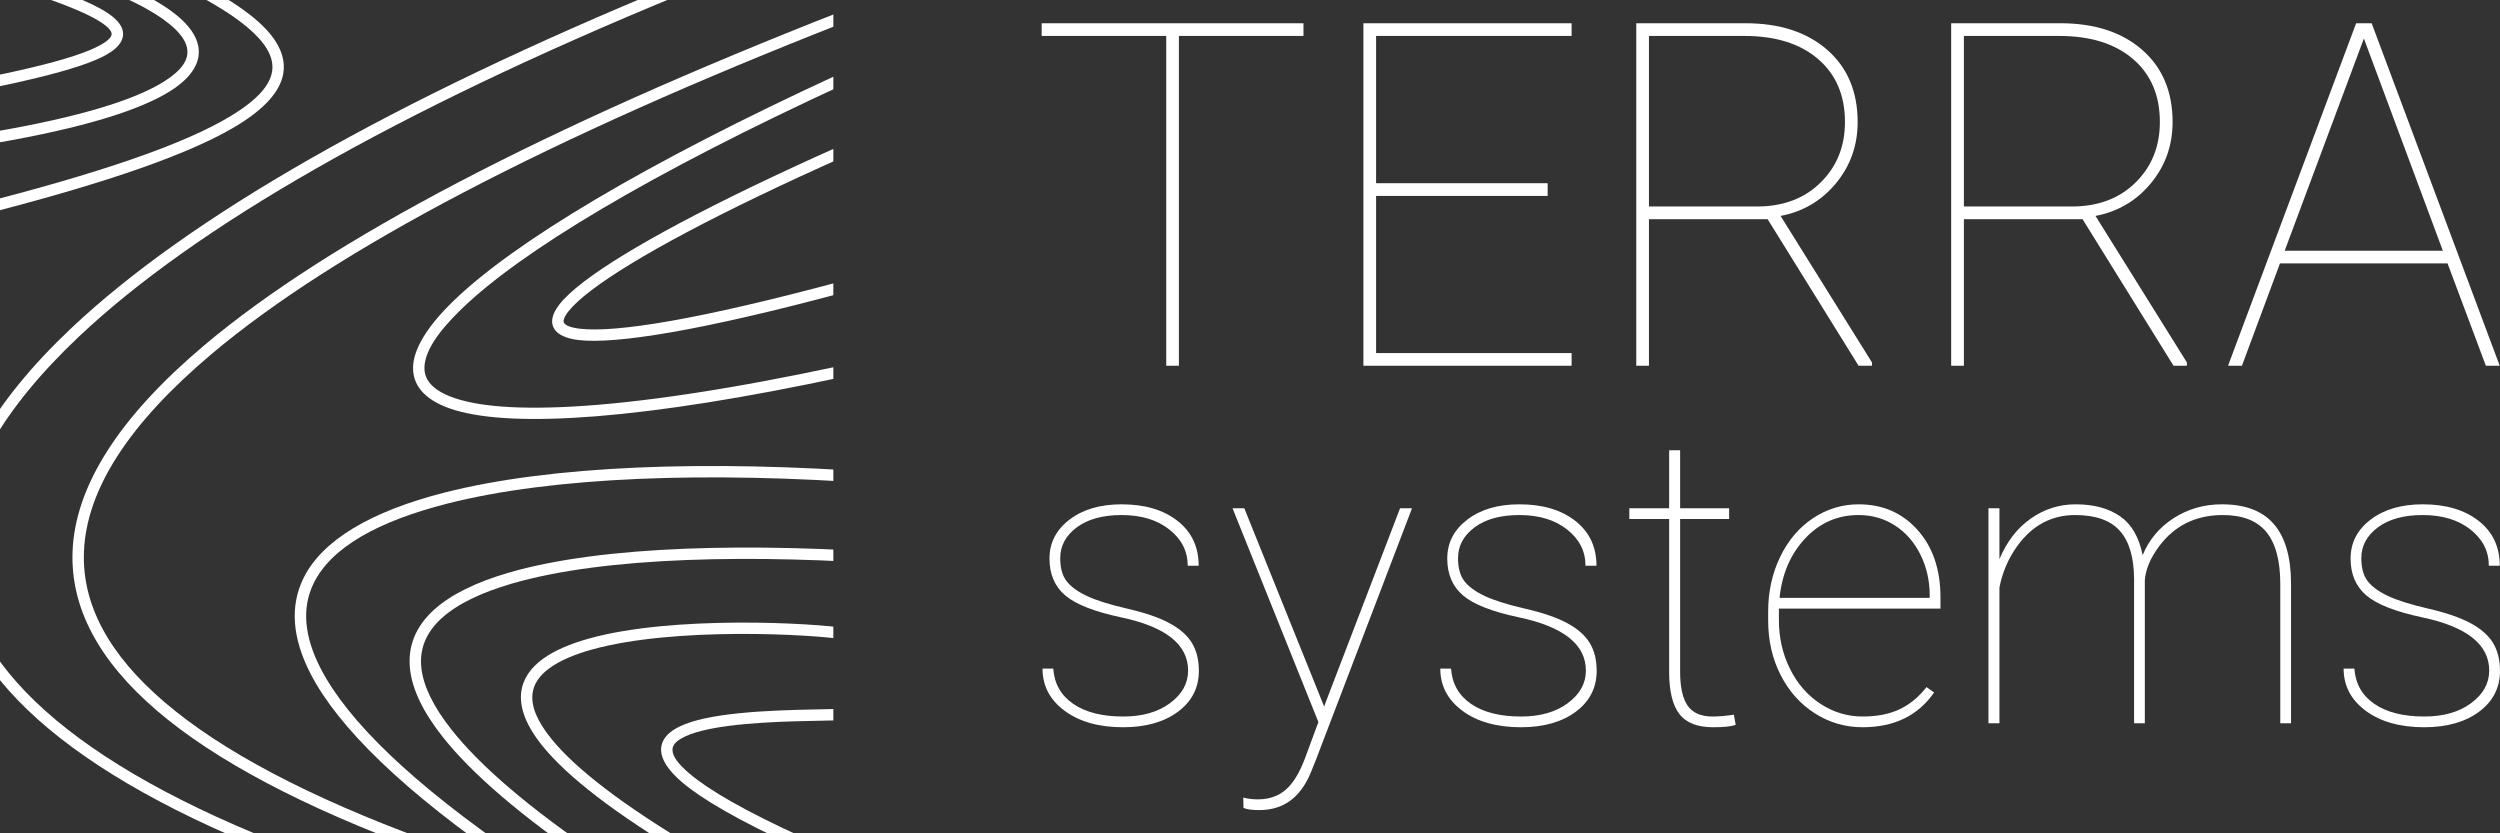 <?xml version="1.0" encoding="UTF-8" standalone="no"?>
<svg
   width="100%"
   height="100%"
   viewBox="0 0 768 256"
   version="1.1"
   xml:space="preserve"
   style="fill-rule:evenodd;clip-rule:evenodd;stroke-linejoin:round;stroke-miterlimit:2;"
   id="svg92"
   sodipodi:docname="terrasystems-logo.svg"
   inkscape:version="1.1.1 (3bf5ae0d25, 2021-09-20)"
   xmlns:inkscape="http://www.inkscape.org/namespaces/inkscape"
   xmlns:sodipodi="http://sodipodi.sourceforge.net/DTD/sodipodi-0.dtd"
   xmlns="http://www.w3.org/2000/svg"
   xmlns:svg="http://www.w3.org/2000/svg"><rect x="0" y="0" width="768" height="256" fill="#333333" stroke="none"/><defs
   id="defs96">
        
    
            
            
            
        
                
                
            
                    
                    
                    
                    
                    
                
                    
                    
                    
                    
                    
                    
                    
                
                
            
                    
                
                        
                        
                    
                            <clipPath
   id="_clip1">
                                <rect
   x="294.665"
   y="279.626"
   width="256"
   height="256"
   id="rect4" />
                            </clipPath>
                            
                        
                                
                            
                                    
                                    <clipPath
   id="_clip2">
                                        <rect
   x="0"
   y="0"
   width="256"
   height="256"
   id="rect9" />
                                    </clipPath>
                                    
                                </defs><sodipodi:namedview
   id="namedview94"
   pagecolor="#505050"
   bordercolor="#eeeeee"
   borderopacity="1"
   inkscape:pageshadow="0"
   inkscape:pageopacity="0"
   inkscape:pagecheckerboard="0"
   showgrid="false"
   inkscape:zoom="1.4348958"
   inkscape:cx="383.65154"
   inkscape:cy="127.88385"
   inkscape:window-width="1920"
   inkscape:window-height="1009"
   inkscape:window-x="-8"
   inkscape:window-y="-8"
   inkscape:window-maximized="1"
   inkscape:current-layer="svg92" />
    <g
   clip-path="url(#_clip2)"
   id="g50">
                                        <g
   transform="translate(0,-19.692)"
   id="g14">
                                            <path
   d="M -1.772,84.718 C 33.672,75.518 57.464,67.148 71.316,59.146 81.12,53.482 86.066,47.828 87.016,42.33 87.686,38.45 86.479,34.546 83.401,30.618 79.209,25.269 71.389,19.776 60.394,14.073 l -1.553,-0.805 -1.612,3.106 1.554,0.806 c 9.407,4.88 16.41,9.538 20.619,14.134 2.56,2.796 4.055,5.525 4.267,8.278 0.359,4.679 -2.968,9.179 -9.988,13.953 C 60.896,62.24 36.207,71.244 -2.651,81.331 l -1.694,0.439 0.879,3.388 z"
   style="fill:#ffffff"
   id="path12" />
                                        </g>
                                        <g
   transform="translate(0,-40.734)"
   id="g18">
                                            <path
   d="m -1.786,84.75 c 27.158,-4.646 44.791,-10.164 54.11,-16.055 6.974,-4.409 9.512,-9.207 8.568,-13.909 -0.617,-3.074 -2.796,-6.238 -6.578,-9.345 -5.2,-4.27 -13.533,-8.559 -24.671,-12.699 l -1.64,-0.61 -1.22,3.281 1.641,0.609 c 10.675,3.969 18.685,8.031 23.669,12.124 3.006,2.469 4.877,4.885 5.368,7.329 0.717,3.576 -1.703,6.908 -7.007,10.261 C 41.36,71.485 24.124,76.767 -2.377,81.3 l -1.725,0.295 0.591,3.45 z"
   style="fill:#ffffff"
   id="path16" />
                                        </g>
                                        <g
   transform="translate(-29.272,-46.833)"
   id="g22">
                                            <path
   d="M 0.301,78.797 C 33.832,72.942 53.788,68.239 61.94,63.661 66.465,61.12 67.722,58.298 66.8,55.671 66.239,54.072 64.695,52.347 62.041,50.634 56.78,47.236 46.801,43.474 32.602,39.063 l -1.671,-0.519 -1.039,3.343 1.672,0.519 c 11.85,3.681 20.694,6.866 26.203,9.788 1.726,0.915 3.108,1.794 4.127,2.659 0.808,0.685 1.373,1.32 1.604,1.977 0.217,0.621 -0.039,1.197 -0.584,1.799 -0.603,0.667 -1.504,1.315 -2.688,1.98 -8.001,4.494 -27.617,8.993 -60.527,14.74 l -1.724,0.301 0.602,3.448 z"
   style="fill:#ffffff"
   id="path20" />
                                        </g>
                                        <path
   d="m 258.521,22.399 c -61.106,28.108 -100.855,52.24 -119.261,70.086 -8.321,8.067 -12.332,15.026 -12.373,20.485 -0.043,5.813 4.083,10.379 12.861,13.019 18.291,5.501 58.042,2.918 119.262,-10.216 l 1.711,-0.367 -0.734,-3.423 -1.712,0.368 c -34.615,7.426 -62.29,11.484 -83.032,12.578 -18.325,0.967 -31.144,-0.339 -38.445,-3.781 -4.212,-1.986 -6.437,-4.66 -6.411,-8.152 0.036,-4.849 3.919,-10.833 11.309,-17.998 18.25,-17.694 57.702,-41.551 118.288,-69.419 l 1.59,-0.732 -1.463,-3.179 z"
   style="fill:#ffffff"
   id="path24" />
                                        <g
   transform="translate(85.757,-36.526)"
   id="g28">
                                            <path
   d="m 171.97,81.505 c -38.687,17.237 -65.281,31.571 -78.288,41.498 -3.479,2.656 -6.013,5.02 -7.595,7.045 -1.226,1.57 -1.912,2.992 -2.135,4.214 -0.599,3.283 1.72,5.992 8.074,6.728 11.45,1.325 37.854,-2.951 80.703,-14.439 l 1.691,-0.453 -0.907,-3.381 -1.69,0.453 c -42.167,11.306 -68.127,15.647 -79.394,14.343 -1.692,-0.196 -3.011,-0.511 -3.953,-0.988 -0.787,-0.399 -1.215,-0.904 -1.081,-1.635 0.144,-0.79 0.658,-1.672 1.45,-2.687 1.446,-1.851 3.781,-3.991 6.961,-6.417 12.887,-9.837 39.255,-24.005 77.589,-41.084 l 1.598,-0.712 -1.424,-3.197 z"
   style="fill:#ffffff"
   id="path26" />
                                        </g>
                                        <path
   d="M 258.208,3.583 C 167.125,39.258 101.223,73.63 62.693,106.117 c -26.111,22.014 -39.709,43.278 -40.407,63.455 -0.587,16.964 7.86,33.283 25.936,48.755 17.699,15.15 44.714,29.548 81.451,43.056 l 1.642,0.604 1.208,-3.285 -1.642,-0.604 C 94.637,244.771 67.959,230.614 50.498,215.668 33.413,201.044 25.229,185.727 25.784,169.693 26.455,150.273 39.818,129.981 64.949,108.792 103.28,76.474 168.871,42.333 259.484,6.842 l 1.63,-0.639 -1.277,-3.259 z"
   style="fill:#ffffff"
   id="path30" />
                                        <g
   transform="translate(-46.526)"
   id="g34">
                                            <path
   d="M 253.624,-4.668 C 166.407,31.209 104.341,66.872 68.338,100.888 43.981,123.901 31.496,146.247 30.95,167.389 c -0.459,17.757 7.446,34.747 24.018,50.664 16.28,15.638 40.994,30.279 74.333,43.637 l 1.624,0.651 1.302,-3.249 -1.625,-0.651 C 97.78,245.29 73.421,230.925 57.392,215.529 41.655,200.413 34.013,184.342 34.449,167.48 34.976,147.079 47.239,125.638 70.742,103.432 106.529,69.62 168.26,34.231 254.955,-1.431 l 1.619,-0.665 -1.332,-3.237 z"
   style="fill:#ffffff"
   id="path32" />
                                        </g>
                                        <g
   transform="translate(51.923)"
   id="g38">
                                            <path
   d="m 208.427,193.048 c -10.399,-1.709 -53.556,-4.078 -79.408,3.109 -5.717,1.59 -10.605,3.653 -14.174,6.253 -3.868,2.819 -6.234,6.282 -6.672,10.422 -0.478,4.53 1.405,10.009 6.694,16.492 7.416,9.091 21.703,20.436 45.391,34.483 l 1.505,0.892 1.786,-3.01 -1.506,-0.893 c -23.18,-13.746 -37.207,-24.788 -44.464,-33.684 -4.494,-5.509 -6.331,-10.064 -5.925,-13.912 0.337,-3.191 2.271,-5.788 5.252,-7.961 3.282,-2.391 7.794,-4.248 13.051,-5.71 25.361,-7.05 67.7,-4.704 77.902,-3.027 l 1.727,0.283 0.568,-3.453 z"
   style="fill:#ffffff"
   id="path36" />
                                        </g>
                                        <g
   transform="translate(92.816)"
   id="g42">
                                            <path
   d="m 167.51,217.561 c -0.474,0.053 -1.462,0.152 -2.458,0.193 -8.108,0.336 -28.591,0.066 -41.733,3.023 -4.529,1.02 -8.22,2.457 -10.42,4.333 -1.815,1.548 -2.732,3.401 -2.623,5.546 0.132,2.599 1.981,5.875 6.525,9.721 6.085,5.149 17.228,11.698 35.37,19.98 l 1.592,0.726 1.453,-3.184 -1.592,-0.726 c -17.715,-8.087 -28.62,-14.439 -34.562,-19.468 -3.476,-2.942 -5.189,-5.239 -5.29,-7.227 -0.078,-1.529 1.036,-2.64 2.705,-3.617 3.353,-1.963 8.859,-3.144 15.02,-3.926 12.829,-1.629 28.434,-1.396 34.535,-1.723 1.476,-0.079 2.488,-0.226 2.925,-0.382 0.518,-0.184 0.812,-0.467 0.979,-0.684 l 1.069,-1.385 -2.77,-2.139 z"
   style="fill:#ffffff"
   id="path40" />
                                        </g>
                                        <path
   d="m 270.426,145.147 c -53.4,-3.914 -101.194,-2.157 -133.897,6.175 -22.357,5.696 -37.725,14.58 -43.442,26.579 -3.908,8.204 -3.474,17.919 2.392,29.216 8.415,16.206 28.238,35.888 62.398,59.221 l 1.445,0.987 1.974,-2.89 -1.445,-0.987 C 126.366,240.576 106.834,221.39 98.585,205.504 93.342,195.406 92.753,186.74 96.247,179.406 c 5.387,-11.306 20.08,-19.325 41.146,-24.692 32.429,-8.262 79.825,-9.957 132.777,-6.077 l 1.746,0.128 0.255,-3.491 z"
   style="fill:#ffffff"
   id="path44" />
                                        <g
   transform="translate(25.124)"
   id="g48">
                                            <path
   d="m 253.028,170.132 c -46.414,-3.471 -92.93,-2.648 -121.869,5.788 -9.901,2.886 -17.78,6.681 -23,11.441 -5.503,5.019 -8.151,11.106 -7.301,18.372 0.7,5.974 3.836,12.813 9.94,20.548 8.853,11.217 24.035,24.456 46.975,39.951 l 1.45,0.979 1.959,-2.9 -1.45,-0.98 c -22.54,-15.224 -37.488,-28.197 -46.186,-39.219 -5.596,-7.09 -8.57,-13.31 -9.211,-18.786 -0.713,-6.092 1.568,-11.171 6.183,-15.379 4.898,-4.467 12.328,-7.958 21.621,-10.667 28.643,-8.349 74.688,-9.093 120.628,-5.658 l 1.745,0.131 0.261,-3.49 z"
   style="fill:#ffffff"
   id="path46" />
                                        </g>
                                    </g><path
   d="m 400.426,11.043 h -38.264 v 101.316 h -3.896 V 11.043 h -38.264 v -3.903 h 80.425 z"
   style="fill:#ffffff;fill-rule:nonzero;stroke-width:1"
   id="path60" /><path
   d="m 475.437,60.183 h -52.701 v 48.274 h 60.064 v 3.902 H 418.839 V 7.14 h 63.96 v 3.903 h -60.064 v 45.238 h 52.701 z"
   style="fill:#ffffff;fill-rule:nonzero;stroke-width:1"
   id="path62" /><path
   d="m 543.014,67.338 h -36.456 v 45.021 h -3.896 V 7.14 h 33.499 c 10.54,0 18.922,2.722 25.157,8.166 6.234,5.444 9.351,12.839 9.351,22.186 0,7.178 -2.228,13.453 -6.674,18.825 -4.456,5.372 -10.121,8.708 -17.004,10.009 l 28.084,45.021 v 1.012 h -4.116 z m -36.456,-3.903 h 33.139 c 8.082,0 14.616,-2.457 19.602,-7.371 4.985,-4.914 7.473,-11.105 7.473,-18.572 0,-8.19 -2.757,-14.646 -8.272,-19.367 -5.505,-4.722 -13.048,-7.082 -22.629,-7.082 h -29.313 z"
   style="fill:#ffffff;fill-rule:nonzero;stroke-width:1"
   id="path64" /><path
   d="m 639.763,67.338 h -36.456 v 45.021 h -3.906 V 7.14 h 33.499 c 10.55,0 18.932,2.722 25.167,8.166 6.234,5.444 9.351,12.839 9.351,22.186 0,7.178 -2.228,13.453 -6.684,18.825 -4.446,5.372 -10.121,8.708 -17.004,10.009 l 28.084,45.021 v 1.012 h -4.106 z m -36.456,-3.903 h 33.139 c 8.082,0 14.616,-2.457 19.602,-7.371 4.975,-4.914 7.463,-11.105 7.463,-18.572 0,-8.19 -2.747,-14.646 -8.262,-19.367 -5.515,-4.722 -13.058,-7.082 -22.639,-7.082 h -29.303 z"
   style="fill:#ffffff;fill-rule:nonzero;stroke-width:1"
   id="path66" /><path
   d="m 751.889,80.923 h -51.482 l -11.689,31.436 h -4.266 L 723.805,7.14 h 4.766 l 39.343,105.219 h -4.256 z m -50.033,-3.902 h 48.585 l -24.257,-65.183 z"
   style="fill:#ffffff;fill-rule:nonzero;stroke-width:1"
   id="path68" /><path
   d="m 364.989,206.013 c 0,-8.016 -6.854,-13.469 -20.561,-16.358 -8.239,-1.749 -13.969,-3.998 -17.19,-6.744 -3.221,-2.747 -4.837,-6.521 -4.837,-11.322 0,-4.842 2.047,-8.83 6.151,-11.963 4.094,-3.133 9.433,-4.7 15.996,-4.7 7.145,0 12.875,1.699 17.2,5.097 4.325,3.397 6.483,7.985 6.483,13.763 h -3.362 c 0,-4.435 -1.877,-8.138 -5.63,-11.108 -3.753,-2.971 -8.65,-4.456 -14.691,-4.456 -5.79,0 -10.376,1.262 -13.768,3.784 -3.382,2.523 -5.078,5.677 -5.078,9.461 0,2.97 0.632,5.3 1.897,6.988 1.264,1.689 3.332,3.215 6.181,4.578 2.86,1.363 7.014,2.675 12.483,3.937 5.469,1.261 9.794,2.746 12.975,4.455 3.181,1.709 5.489,3.734 6.914,6.073 1.425,2.34 2.137,5.198 2.137,8.576 0,5.208 -2.137,9.399 -6.422,12.573 -4.285,3.174 -9.894,4.761 -16.828,4.761 -7.426,0 -13.407,-1.679 -17.962,-5.036 -4.546,-3.357 -6.814,-7.68 -6.814,-12.97 h 3.301 c 0.321,4.639 2.378,8.25 6.151,10.834 3.773,2.584 8.881,3.876 15.323,3.876 5.921,0 10.717,-1.373 14.41,-4.12 3.693,-2.747 5.539,-6.073 5.539,-9.979 z"
   style="fill:#ffffff;fill-rule:nonzero;stroke-width:1.002"
   id="path72" /><path
   d="m 406.784,217.06 0.431,-1.221 22.88,-59.692 h 3.673 l -29.613,77.515 -1.475,3.662 c -3.181,7.69 -8.439,11.535 -15.785,11.535 -2.368,0 -3.994,-0.228 -4.897,-0.683 l -0.06,-3.162 c 1.305,0.366 2.8,0.549 4.466,0.549 3.472,0 6.352,-1.004 8.63,-3.013 2.288,-2.009 4.265,-5.286 5.941,-9.832 l 4.034,-10.897 -26.372,-65.674 h 3.613 z"
   style="fill:#ffffff;fill-rule:nonzero;stroke-width:1.002"
   id="path74" /><path
   d="m 487.184,206.013 c 0,-8.016 -6.844,-13.469 -20.551,-16.358 -8.249,-1.749 -13.979,-3.998 -17.2,-6.744 -3.221,-2.747 -4.837,-6.521 -4.837,-11.322 0,-4.842 2.057,-8.83 6.151,-11.963 4.104,-3.133 9.433,-4.7 16.006,-4.7 7.135,0 12.865,1.699 17.19,5.097 4.325,3.397 6.493,7.985 6.493,13.763 h -3.372 c 0,-4.435 -1.877,-8.138 -5.63,-11.108 -3.753,-2.971 -8.64,-4.456 -14.681,-4.456 -5.79,0 -10.386,1.262 -13.768,3.784 -3.392,2.523 -5.078,5.677 -5.078,9.461 0,2.97 0.632,5.3 1.897,6.988 1.264,1.689 3.322,3.215 6.181,4.578 2.85,1.363 7.014,2.675 12.483,3.937 5.459,1.261 9.784,2.746 12.965,4.455 3.181,1.709 5.489,3.734 6.914,6.073 1.435,2.34 2.147,5.198 2.147,8.576 0,5.208 -2.147,9.399 -6.422,12.573 -4.285,3.174 -9.894,4.761 -16.828,4.761 -7.426,0 -13.417,-1.679 -17.962,-5.036 -4.546,-3.357 -6.824,-7.68 -6.824,-12.97 h 3.301 c 0.331,4.639 2.378,8.25 6.151,10.834 3.773,2.584 8.881,3.876 15.333,3.876 5.911,0 10.717,-1.373 14.41,-4.12 3.693,-2.747 5.529,-6.073 5.529,-9.979 z"
   style="fill:#ffffff;fill-rule:nonzero;stroke-width:1.002"
   id="path76" /><path
   d="m 516.134,138.325 v 17.822 h 15.052 v 3.296 h -15.052 v 46.922 c 0,4.684 0.763,8.146 2.288,10.387 1.535,2.24 4.094,3.36 7.687,3.36 1.796,0 3.974,-0.183 6.543,-0.55 l 0.552,3.113 c -1.345,0.489 -3.653,0.733 -6.914,0.733 -4.817,0 -8.259,-1.334 -10.336,-4.002 -2.087,-2.668 -3.141,-6.873 -3.191,-12.616 v -47.347 h -12.233 v -3.296 h 12.233 v -17.822 z"
   style="fill:#ffffff;fill-rule:nonzero;stroke-width:1.002"
   id="path78" /><path
   d="m 572.179,223.408 c -5.339,0 -10.246,-1.435 -14.711,-4.303 -4.466,-2.869 -7.968,-6.806 -10.496,-11.811 -2.529,-5.004 -3.793,-10.559 -3.793,-16.662 v -2.747 c 0,-6.103 1.224,-11.698 3.673,-16.784 2.449,-5.087 5.81,-9.054 10.095,-11.902 4.285,-2.849 8.951,-4.273 14.009,-4.273 7.386,0 13.427,2.625 18.113,7.874 4.696,5.249 7.044,12.146 7.044,20.691 v 3.479 h -49.633 v 3.594 c 0,5.362 1.134,10.327 3.402,14.896 2.258,4.569 5.379,8.153 9.363,10.753 3.974,2.599 8.289,3.899 12.935,3.899 4.455,0 8.239,-0.738 11.349,-2.213 3.131,-1.476 5.89,-3.749 8.299,-6.82 l 2.328,1.648 c -4.937,7.12 -12.263,10.681 -21.976,10.681 z m -1.224,-65.186 c -6.442,0 -11.911,2.391 -16.397,7.172 -4.486,4.781 -7.115,10.874 -7.887,18.28 h 46.13 v -0.794 c 0,-4.476 -0.943,-8.636 -2.84,-12.481 -1.897,-3.846 -4.506,-6.836 -7.837,-8.972 -3.322,-2.137 -7.044,-3.205 -11.169,-3.205 z"
   style="fill:#ffffff;fill-rule:nonzero;stroke-width:1.002"
   id="path80" /><path
   d="m 658.891,222.187 h -3.301 v -44.331 c -0.04,-6.626 -1.505,-11.555 -4.375,-14.786 -2.88,-3.232 -7.456,-4.848 -13.738,-4.848 -7.265,0 -13.196,3.191 -17.812,9.573 -2.729,3.822 -4.546,8.05 -5.439,12.684 v 41.708 h -3.372 v -66.04 h 3.372 v 15.625 c 2.238,-5.371 5.439,-9.522 9.603,-12.451 4.164,-2.93 8.77,-4.395 13.828,-4.395 5.549,0 10.085,1.221 13.617,3.662 3.532,2.442 5.84,6.429 6.944,11.963 1.957,-4.76 5.138,-8.555 9.543,-11.383 4.405,-2.828 9.342,-4.242 14.811,-4.242 7.135,0 12.453,2.014 15.935,6.043 3.492,4.028 5.258,10.071 5.298,18.127 v 43.091 h -3.301 v -42.806 c 0,-7.236 -1.465,-12.591 -4.375,-16.067 -2.92,-3.476 -7.496,-5.173 -13.738,-5.092 -8.038,0.122 -14.4,3.313 -19.096,9.573 -2.689,3.618 -4.164,7.115 -4.405,10.489 z"
   style="fill:#ffffff;fill-rule:nonzero;stroke-width:1.002"
   id="path82" /><path
   d="m 764.688,206.013 c 0,-8.016 -6.854,-13.469 -20.561,-16.358 -8.239,-1.749 -13.969,-3.998 -17.19,-6.744 -3.221,-2.747 -4.837,-6.521 -4.837,-11.322 0,-4.842 2.047,-8.83 6.151,-11.963 4.104,-3.133 9.433,-4.7 16.006,-4.7 7.135,0 12.865,1.699 17.19,5.097 4.325,3.397 6.483,7.985 6.483,13.763 h -3.362 c 0,-4.435 -1.877,-8.138 -5.63,-11.108 -3.753,-2.971 -8.65,-4.456 -14.681,-4.456 -5.8,0 -10.386,1.262 -13.778,3.784 -3.382,2.523 -5.078,5.677 -5.078,9.461 0,2.97 0.632,5.3 1.897,6.988 1.274,1.689 3.332,3.215 6.181,4.578 2.86,1.363 7.024,2.675 12.483,3.937 5.469,1.261 9.794,2.746 12.975,4.455 3.181,1.709 5.489,3.734 6.914,6.073 1.425,2.34 2.147,5.198 2.147,8.576 0,5.208 -2.147,9.399 -6.432,12.573 -4.285,3.174 -9.894,4.761 -16.828,4.761 -7.426,0 -13.407,-1.679 -17.952,-5.036 -4.556,-3.357 -6.824,-7.68 -6.824,-12.97 h 3.301 c 0.331,4.639 2.378,8.25 6.151,10.834 3.773,2.584 8.881,3.876 15.323,3.876 5.921,0 10.727,-1.373 14.41,-4.12 3.693,-2.747 5.539,-6.073 5.539,-9.979 z"
   style="fill:#ffffff;fill-rule:nonzero;stroke-width:1.002"
   id="path84" />
</svg>

